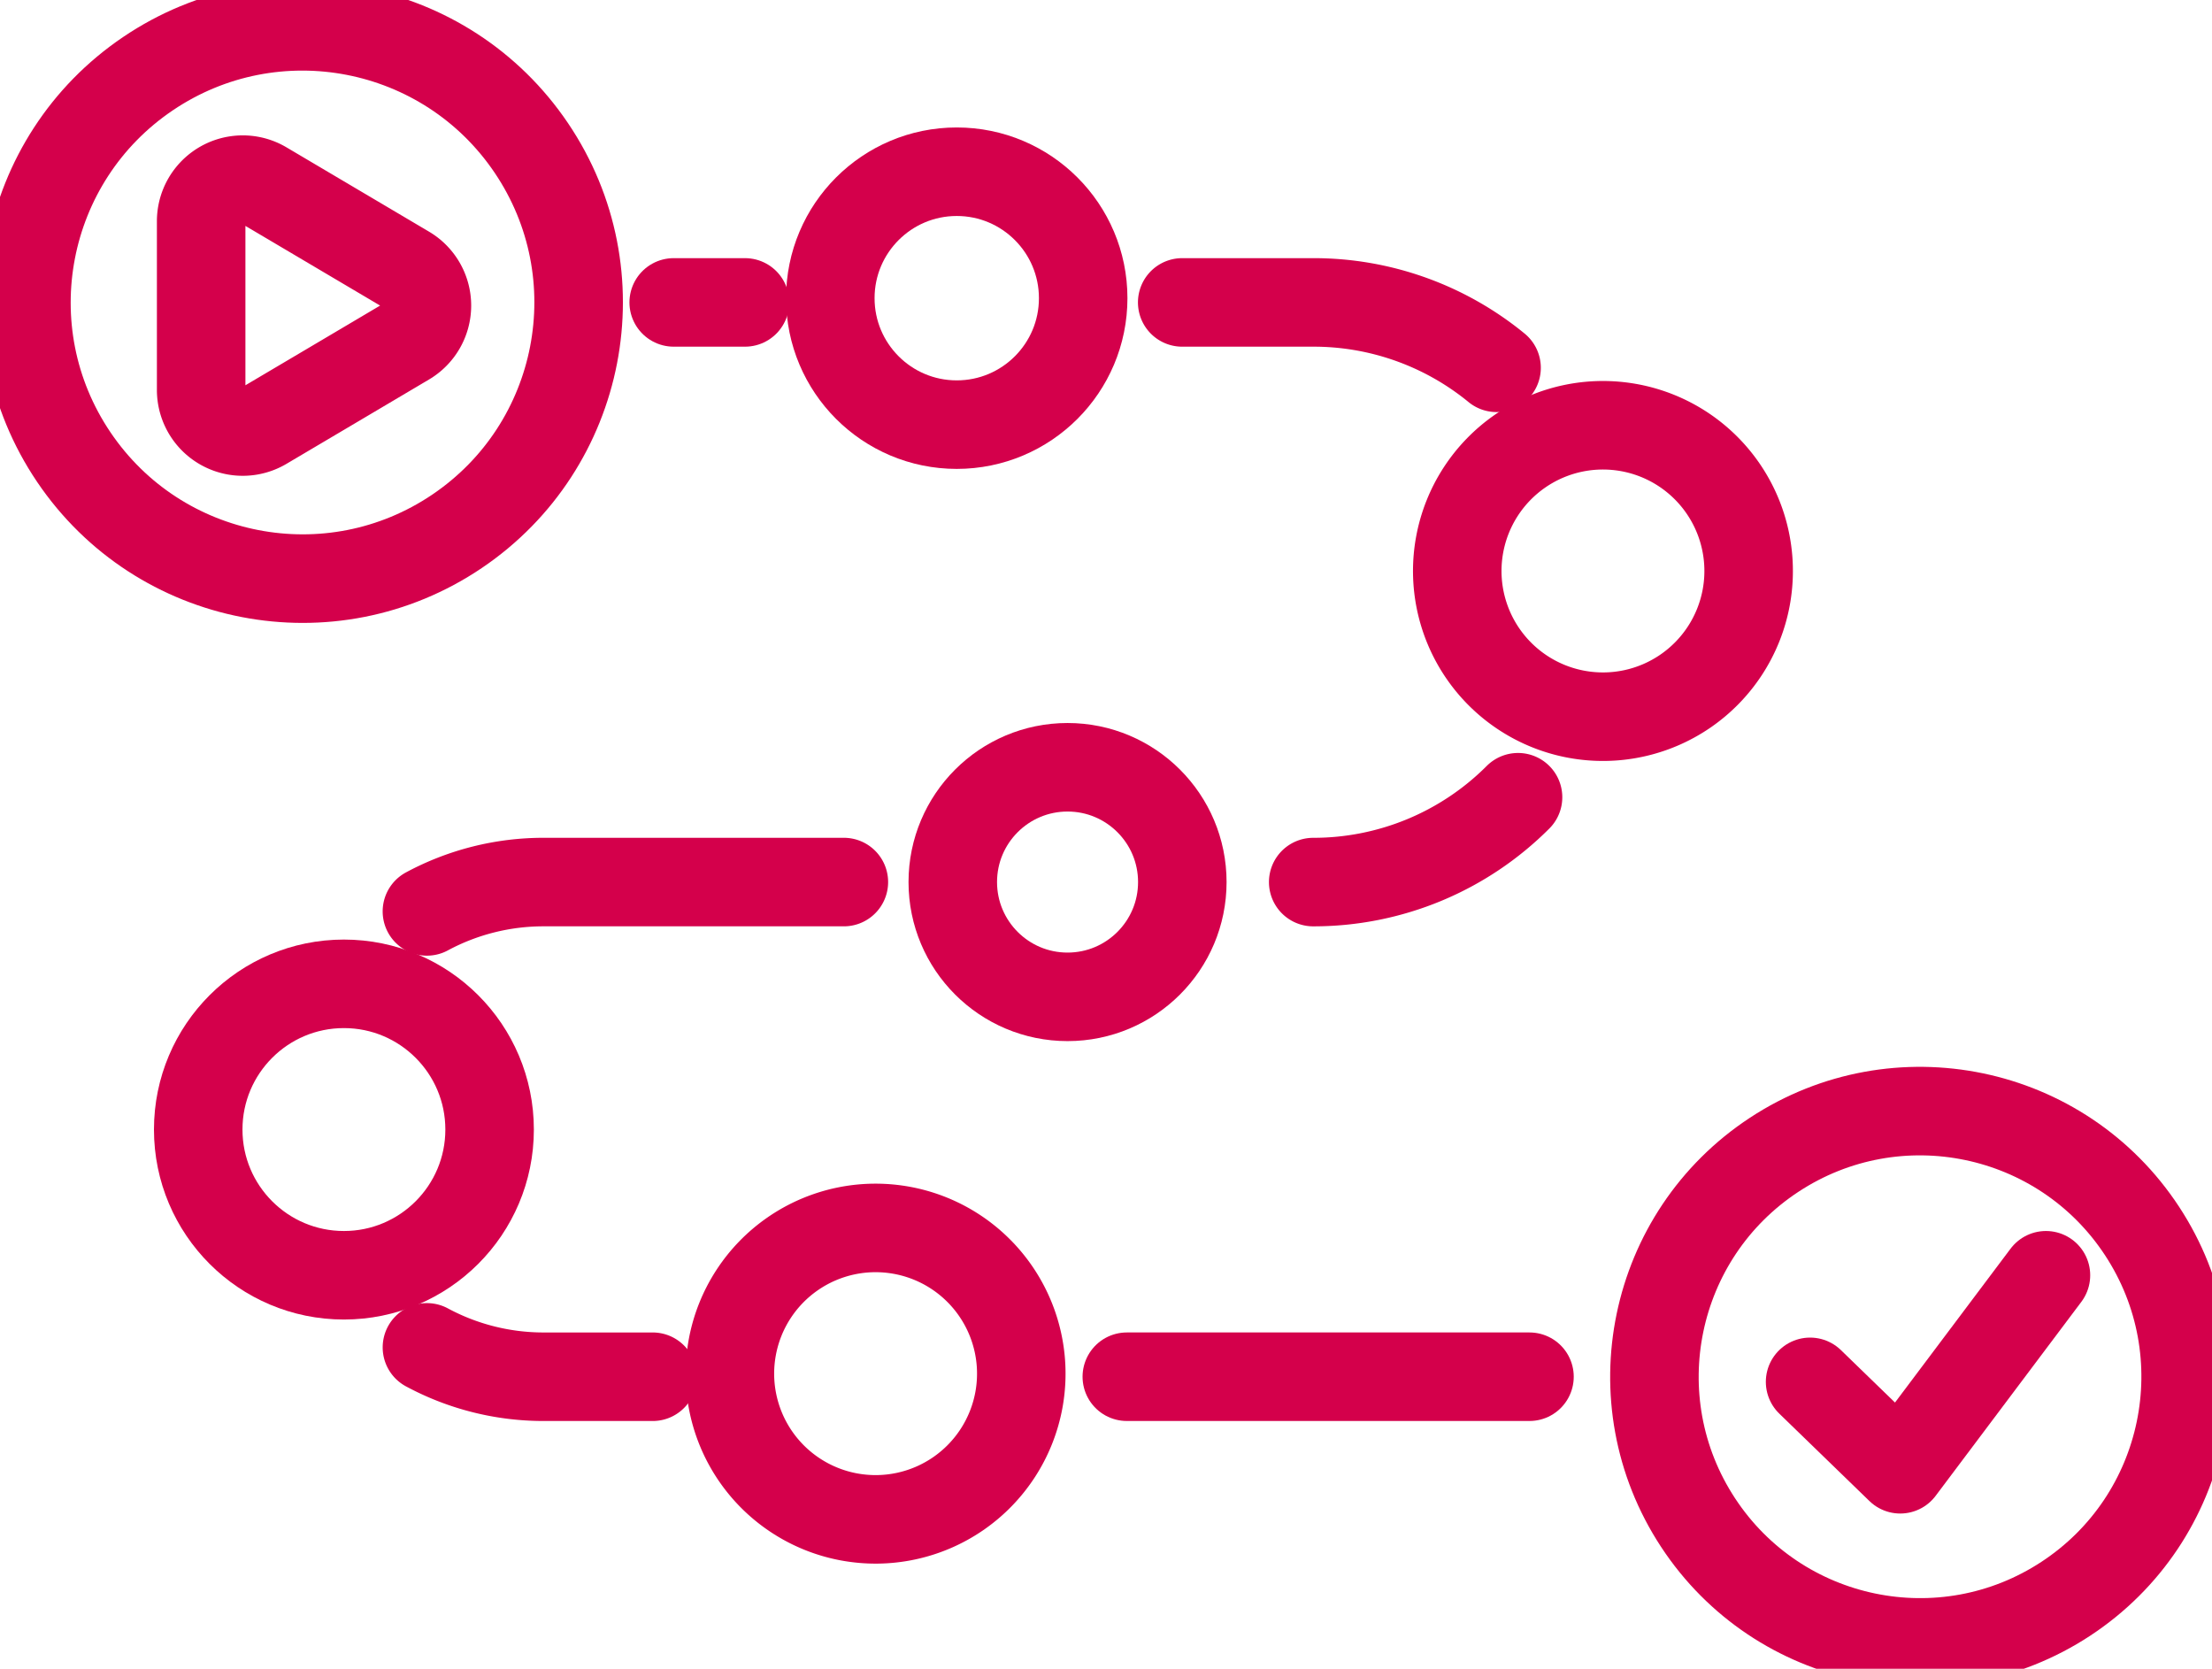 <?xml version="1.0" encoding="UTF-8"?> <svg xmlns="http://www.w3.org/2000/svg" xmlns:xlink="http://www.w3.org/1999/xlink" width="124.952" height="94.251" viewBox="0 0 124.952 94.251"><defs><clipPath id="clip-path"><rect id="Rechteck_7606" data-name="Rechteck 7606" width="124.952" height="94.251" fill="none" stroke="#D4004B" stroke-width="5"></rect></clipPath></defs><g id="Gruppe_1634" data-name="Gruppe 1634" transform="translate(0)"><line id="Linie_16" data-name="Linie 16" x2="4.027" transform="translate(38.056 17.08)" fill="none" stroke="#D4004B" stroke-linecap="round" stroke-linejoin="round" stroke-width="5"></line><g id="Gruppe_1607" data-name="Gruppe 1607" transform="translate(0)"><g id="Gruppe_1606" data-name="Gruppe 1606" clip-path="url(#clip-path)"><path id="Pfad_31618" data-name="Pfad 31618" d="M152.342,38.114a16.3,16.3,0,0,0-10.357-3.693h-7.4" transform="translate(-67.804 -17.341)" fill="none" stroke="#D4004B" stroke-linecap="round" stroke-linejoin="round" stroke-width="5"></path><path id="Pfad_31619" data-name="Pfad 31619" d="M149.494,95.533a16.32,16.32,0,0,0,11.57-4.792" transform="translate(-75.313 -45.714)" fill="none" stroke="#D4004B" stroke-linecap="round" stroke-linejoin="round" stroke-width="5"></path><path id="Pfad_31620" data-name="Pfad 31620" d="M128.275,156.7h22.746" transform="translate(-64.623 -78.944)" fill="none" stroke="#D4004B" stroke-linecap="round" stroke-linejoin="round" stroke-width="5"></path><path id="Pfad_31621" data-name="Pfad 31621" d="M48.6,102.052a13.9,13.9,0,0,1,6.6-1.657H72.152" transform="translate(-24.484 -50.577)" fill="none" stroke="#D4004B" stroke-linecap="round" stroke-linejoin="round" stroke-width="5"></path><path id="Pfad_31622" data-name="Pfad 31622" d="M48.6,153.359a13.9,13.9,0,0,0,6.6,1.658h6.152" transform="translate(-24.483 -77.26)" fill="none" stroke="#D4004B" stroke-linecap="round" stroke-linejoin="round" stroke-width="5"></path><ellipse id="Ellipse_26" data-name="Ellipse 26" cx="7.142" cy="7.142" rx="7.142" ry="7.142" transform="translate(46.903 9.699)" fill="none" stroke="#D4004B" stroke-linecap="round" stroke-linejoin="round" stroke-width="5"></ellipse><ellipse id="Ellipse_27" data-name="Ellipse 27" cx="6.483" cy="6.483" rx="6.483" ry="6.483" transform="translate(53.821 43.335)" fill="none" stroke="#D4004B" stroke-linecap="round" stroke-linejoin="round" stroke-width="5"></ellipse><ellipse id="Ellipse_28" data-name="Ellipse 28" cx="8.23" cy="8.23" rx="8.23" ry="8.23" transform="translate(11.197 55.566)" fill="none" stroke="#D4004B" stroke-linecap="round" stroke-linejoin="round" stroke-width="5"></ellipse><path id="Pfad_31623" data-name="Pfad 31623" d="M182.213,58.125a8.23,8.23,0,1,1-6.6-9.589A8.23,8.23,0,0,1,182.213,58.125Z" transform="translate(-83.572 -24.381)" fill="none" stroke="#D4004B" stroke-linecap="round" stroke-linejoin="round" stroke-width="5"></path><path id="Pfad_31624" data-name="Pfad 31624" d="M99.414,149.485a8.23,8.23,0,1,1-6.6-9.589A8.23,8.23,0,0,1,99.414,149.485Z" transform="translate(-41.86 -70.407)" fill="none" stroke="#D4004B" stroke-linecap="round" stroke-linejoin="round" stroke-width="5"></path><circle id="Ellipse_29" data-name="Ellipse 29" cx="15.589" cy="15.589" r="15.589" transform="matrix(0.829, -0.56, 0.56, 0.829, -4.564, 12.89)" fill="none" stroke="#D4004B" stroke-linecap="round" stroke-linejoin="round" stroke-width="5"></circle><ellipse id="Ellipse_30" data-name="Ellipse 30" cx="15.002" cy="15.002" rx="15.002" ry="15.002" transform="translate(87.686 73.446) rotate(-33.274)" fill="none" stroke="#D4004B" stroke-linecap="round" stroke-linejoin="round" stroke-width="5"></ellipse><path id="Pfad_31625" data-name="Pfad 31625" d="M22.9,22.794a2.35,2.35,0,0,1,3.546-2.023l3.964,2.344,4.09,2.419a2.35,2.35,0,0,1,0,4.045L30.41,32l-3.964,2.344A2.35,2.35,0,0,1,22.9,32.319Z" transform="translate(-11.537 -10.298)" fill="none" stroke="#D4004B" stroke-linecap="round" stroke-linejoin="round" stroke-width="5"></path><path id="Pfad_31626" data-name="Pfad 31626" d="M219.381,145.15l-8.231,10.957-5.092-4.937" transform="translate(-103.809 -73.124)" fill="none" stroke="#D4004B" stroke-linecap="round" stroke-linejoin="round" stroke-width="5"></path></g></g></g></svg> 
